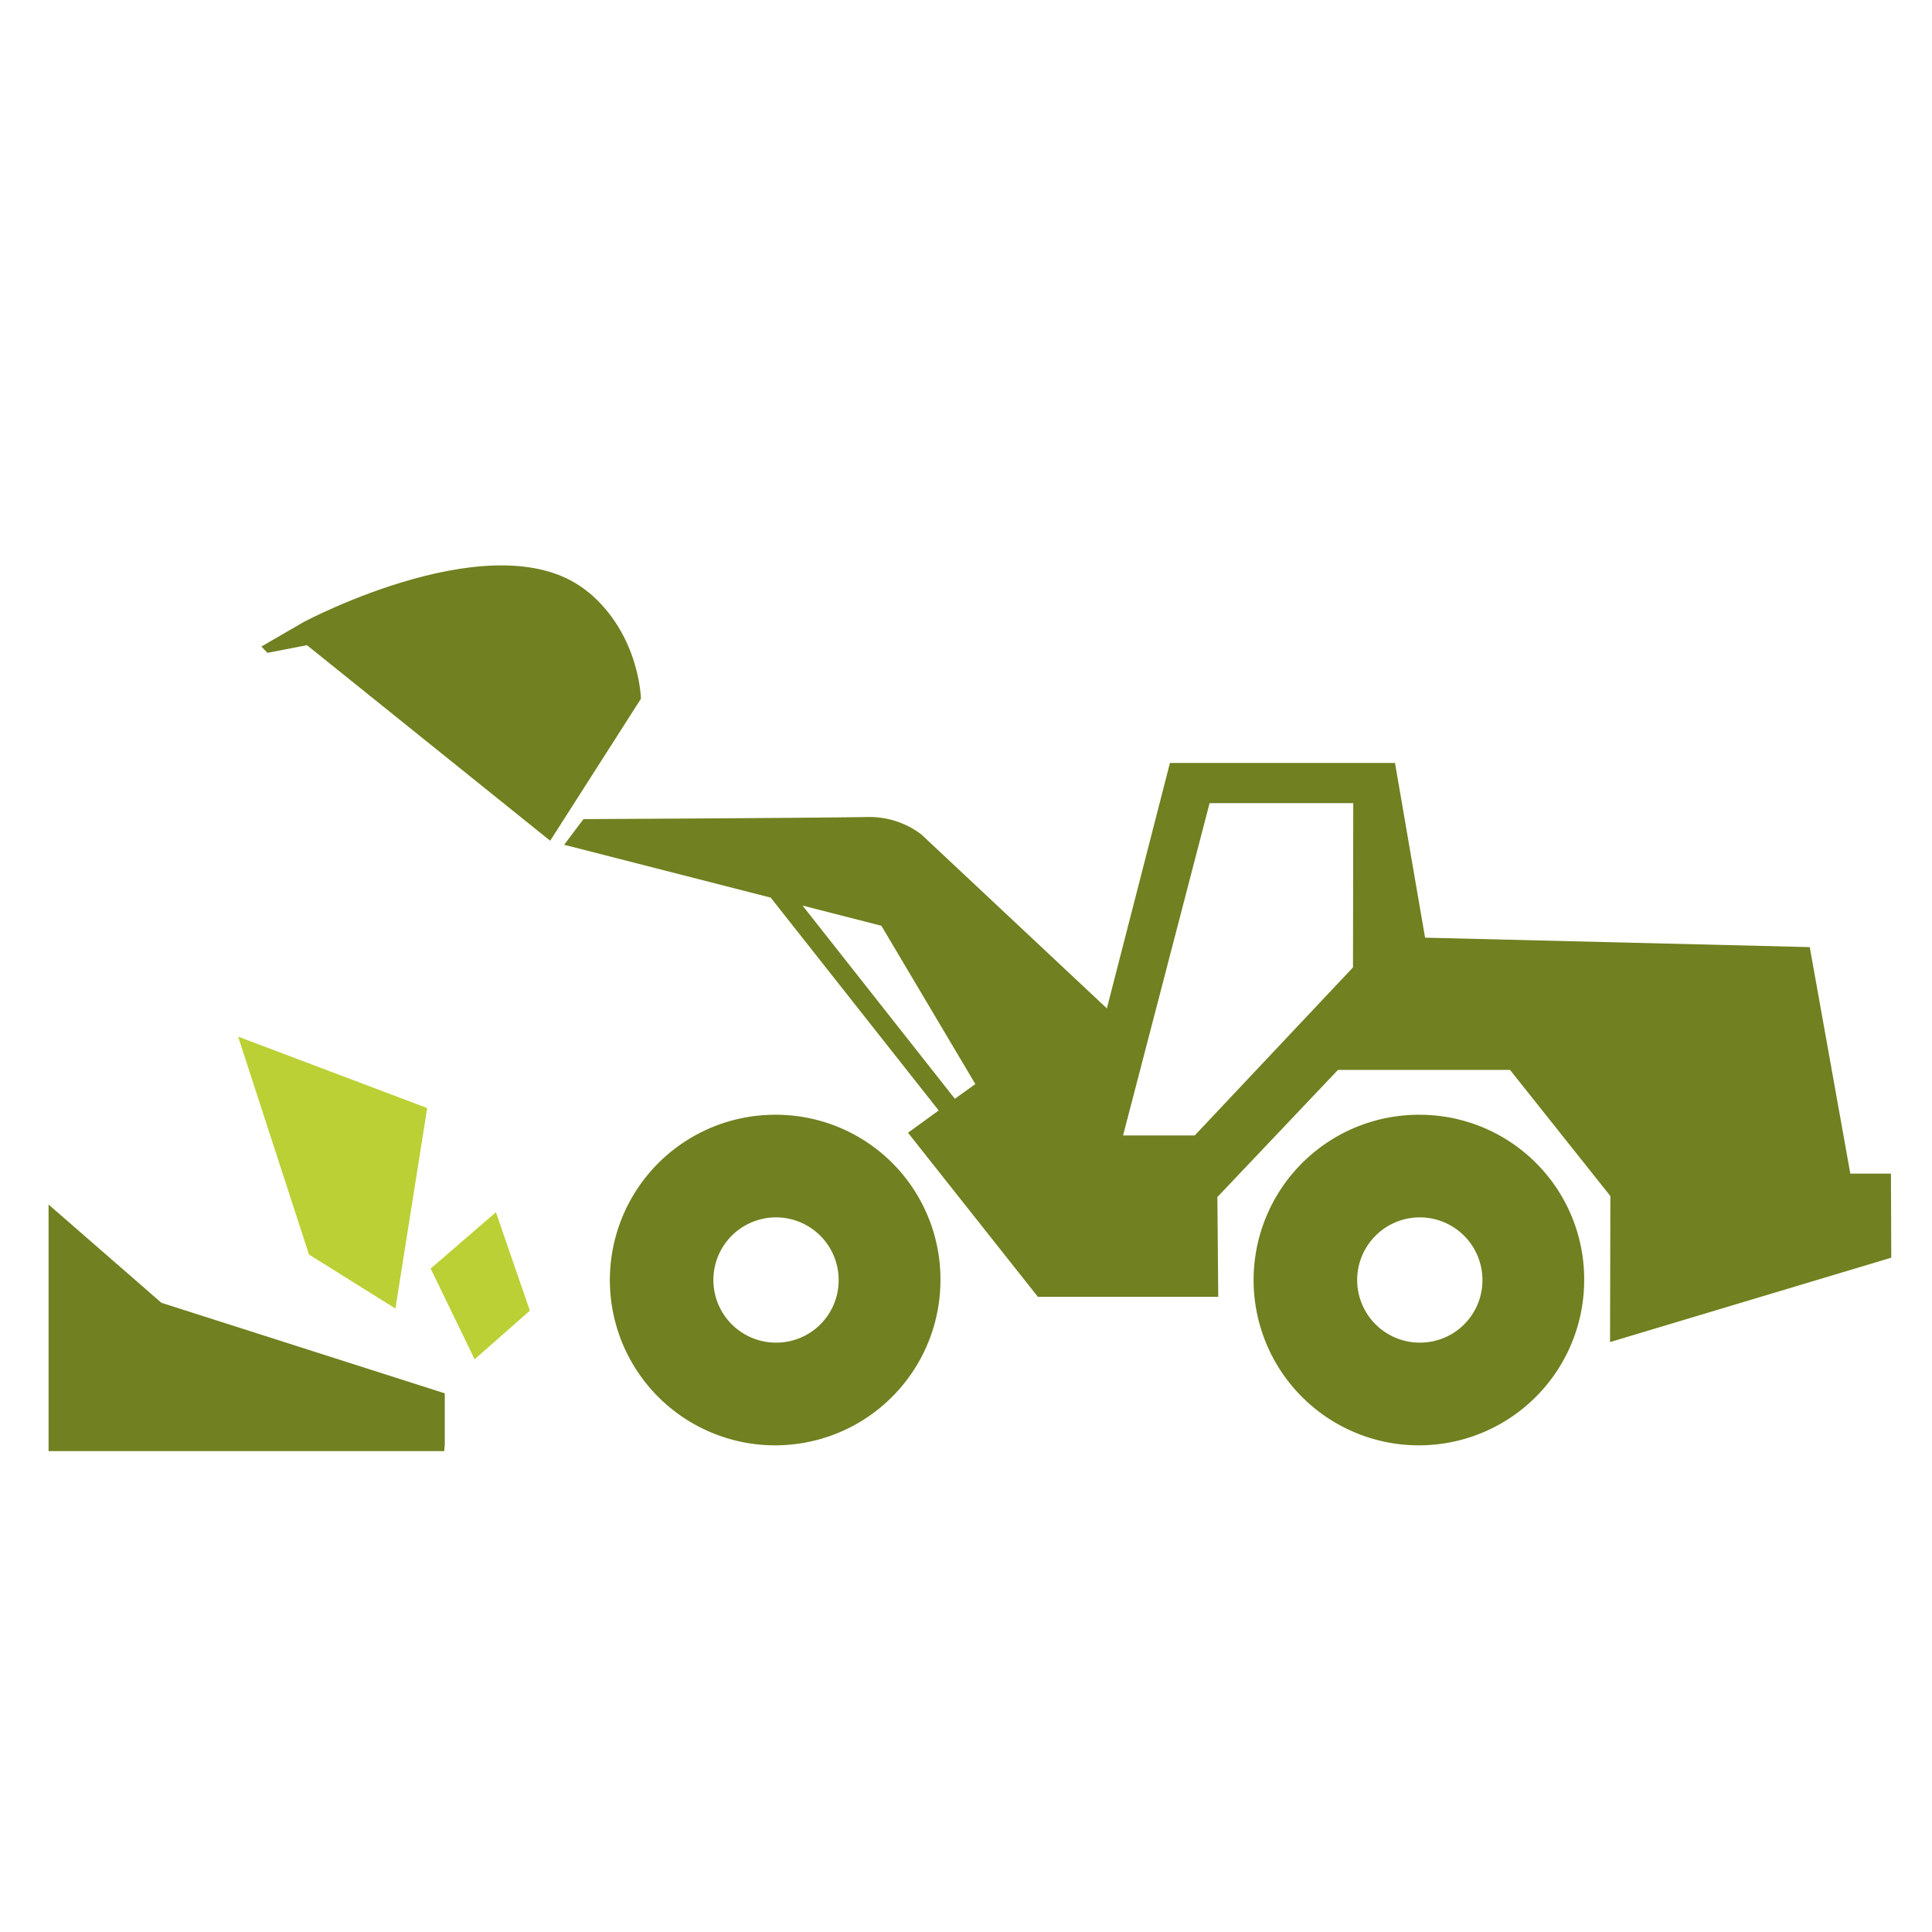 <svg id="Ebene_3" data-name="Ebene 3" xmlns="http://www.w3.org/2000/svg" viewBox="0 0 360 360"><defs><style>.cls-1{fill:#718020;}.cls-2{fill:#bbd034;}</style></defs><path class="cls-1" d="M9.05,224.45v45.94H82.79c0-.58.09-.94.09-1.31,0-3.15,0-6.3,0-9.45l-52.8-16.87Z"/><path class="cls-1" d="M264.67,250.18a11.67,11.67,0,1,1,11.56-11.66,11.62,11.62,0,0,1-11.56,11.66m0-42.46a30.8,30.8,0,1,0,30.52,30.8,30.66,30.66,0,0,0-30.52-30.8"/><path class="cls-1" d="M144.72,250.18a11.67,11.67,0,1,1,11.55-11.66,11.62,11.62,0,0,1-11.55,11.66m0-42.46a30.8,30.8,0,1,0,30.52,30.8,30.66,30.66,0,0,0-30.52-30.8"/><path class="cls-1" d="M109.65,110.38c-16.56-13.92-53,5.49-53,5.49l-7.94,4.6,1.12,1.18,7.37-1.43,45.32,36.44,16.91-26.46s-.2-11.82-9.73-19.82"/><path class="cls-1" d="M252.11,180.26l-29.49,31.31H209.27l16.12-61.92h26.77Zm-74.19,24.48-28.38-36,14.69,3.76L181.74,202Zm174.49,29.61-.06-15.66h-7.57l-7.56-42.21-71.68-1.76-5.6-32.55H218L206.25,187.9l-34.6-32.44a16,16,0,0,0-10.05-3.22c-12.25.19-52.88.39-52.88.39l-3.6,4.78,38.49,9.85,31.3,39.66-5.72,4.15,24.21,30.58H227l-.16-18.6,22.47-23.69h32.06l18.7,23.51-.06,27.2Z"/><polygon class="cls-2" points="57.57 233.76 44.37 193.16 79.6 206.47 73.68 243.83 57.57 233.76"/><polygon class="cls-2" points="80.25 236.38 88.44 253.29 98.73 244.22 92.41 225.88 80.25 236.38"/></svg>